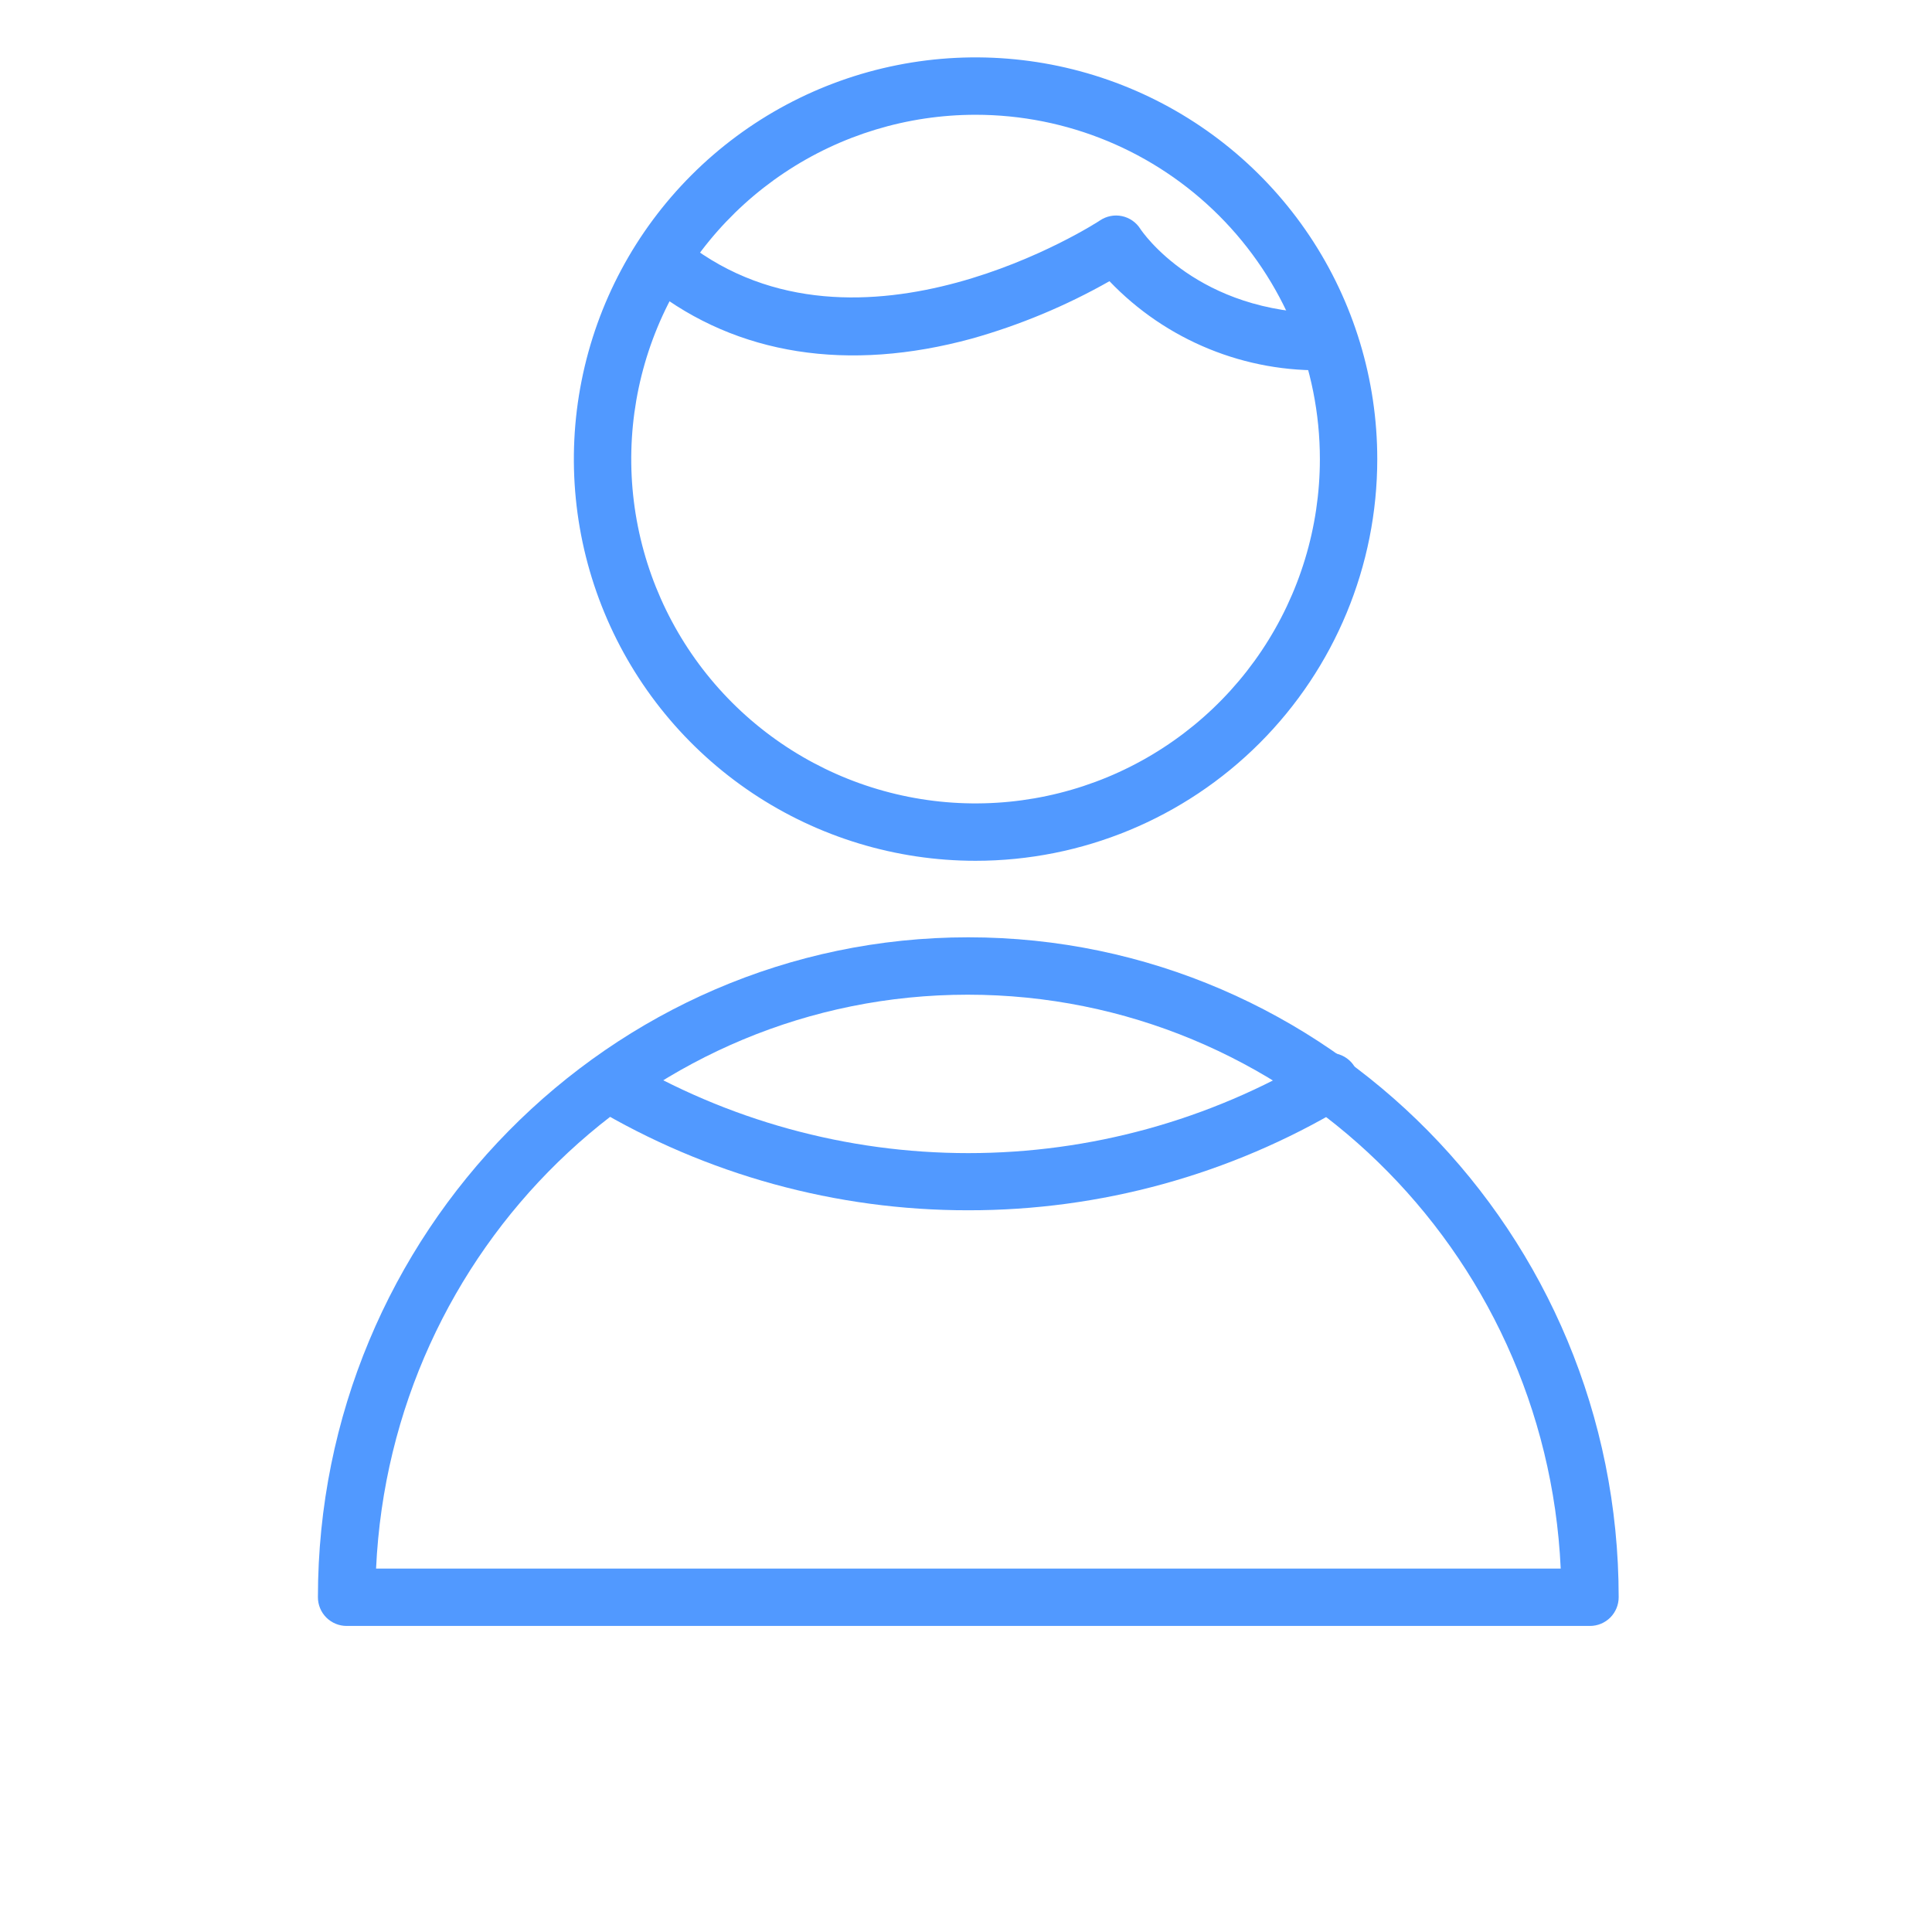 <?xml version="1.0" encoding="UTF-8"?> <svg xmlns="http://www.w3.org/2000/svg" width="101" height="101" viewBox="0 0 101 101" fill="none"> <path d="M83.12 85H18.12C17.722 85 17.341 84.842 17.059 84.561C16.778 84.279 16.62 83.898 16.62 83.5C16.62 64.5 31.87 49 50.62 49C69.37 49 84.62 64.48 84.62 83.5C84.62 83.898 84.462 84.279 84.181 84.561C83.899 84.842 83.518 85 83.12 85ZM19.66 82H81.59C80.82 65.32 67.22 52 50.59 52C33.96 52 20.43 65.32 19.66 82Z" fill="#5199FF"></path> <path d="M51 45C46.847 45 42.786 43.768 39.333 41.461C35.88 39.153 33.188 35.874 31.599 32.036C30.009 28.199 29.593 23.977 30.404 19.903C31.214 15.829 33.214 12.088 36.151 9.151C39.088 6.214 42.83 4.214 46.903 3.404C50.977 2.593 55.199 3.009 59.036 4.599C62.874 6.188 66.153 8.88 68.461 12.333C70.768 15.787 72 19.847 72 24C72 29.57 69.787 34.911 65.849 38.849C61.911 42.788 56.57 45 51 45V45ZM51 6C47.44 6 43.96 7.056 41 9.034C38.04 11.011 35.733 13.823 34.37 17.112C33.008 20.401 32.651 24.02 33.346 27.512C34.04 31.003 35.755 34.211 38.272 36.728C40.789 39.245 43.997 40.96 47.488 41.654C50.98 42.349 54.599 41.992 57.888 40.63C61.177 39.267 63.989 36.96 65.966 34C67.944 31.04 69 27.56 69 24C69 19.226 67.104 14.648 63.728 11.272C60.352 7.896 55.774 6 51 6V6Z" fill="#5199FF"></path> <path d="M50.62 63.27C43.712 63.278 36.931 61.411 31 57.87C30.681 57.656 30.456 57.327 30.372 56.952C30.288 56.576 30.351 56.183 30.549 55.853C30.747 55.523 31.064 55.282 31.434 55.179C31.805 55.076 32.2 55.12 32.54 55.3C38.007 58.56 44.254 60.282 50.62 60.282C56.986 60.282 63.233 58.56 68.7 55.3C68.869 55.187 69.059 55.109 69.259 55.071C69.459 55.034 69.665 55.037 69.863 55.082C70.062 55.126 70.249 55.211 70.414 55.33C70.579 55.449 70.718 55.6 70.822 55.775C70.927 55.949 70.995 56.143 71.022 56.345C71.049 56.546 71.035 56.751 70.981 56.947C70.927 57.143 70.833 57.326 70.705 57.485C70.578 57.643 70.42 57.775 70.24 57.87C64.309 61.411 57.528 63.278 50.62 63.27V63.27Z" fill="#5199FF"></path> <path d="M69.4 19.35C67.28 19.42 65.168 19.043 63.204 18.241C61.239 17.44 59.466 16.233 58 14.7C55.733 15.986 53.319 16.993 50.81 17.7C44.33 19.47 38.54 18.56 34.06 15.07C33.746 14.826 33.541 14.467 33.492 14.072C33.442 13.678 33.551 13.279 33.795 12.965C34.039 12.651 34.398 12.446 34.793 12.396C35.187 12.347 35.586 12.456 35.9 12.7C44.9 19.7 57.39 11.61 57.51 11.52C57.676 11.409 57.863 11.332 58.059 11.294C58.255 11.255 58.457 11.257 58.653 11.298C58.848 11.339 59.034 11.419 59.198 11.532C59.363 11.646 59.503 11.791 59.61 11.96C59.72 12.13 62.61 16.38 69.38 16.38C69.778 16.38 70.159 16.538 70.441 16.819C70.722 17.101 70.88 17.482 70.88 17.88C70.88 18.278 70.722 18.659 70.441 18.941C70.159 19.222 69.778 19.38 69.38 19.38L69.4 19.35Z" fill="#5199FF"></path> </svg> 